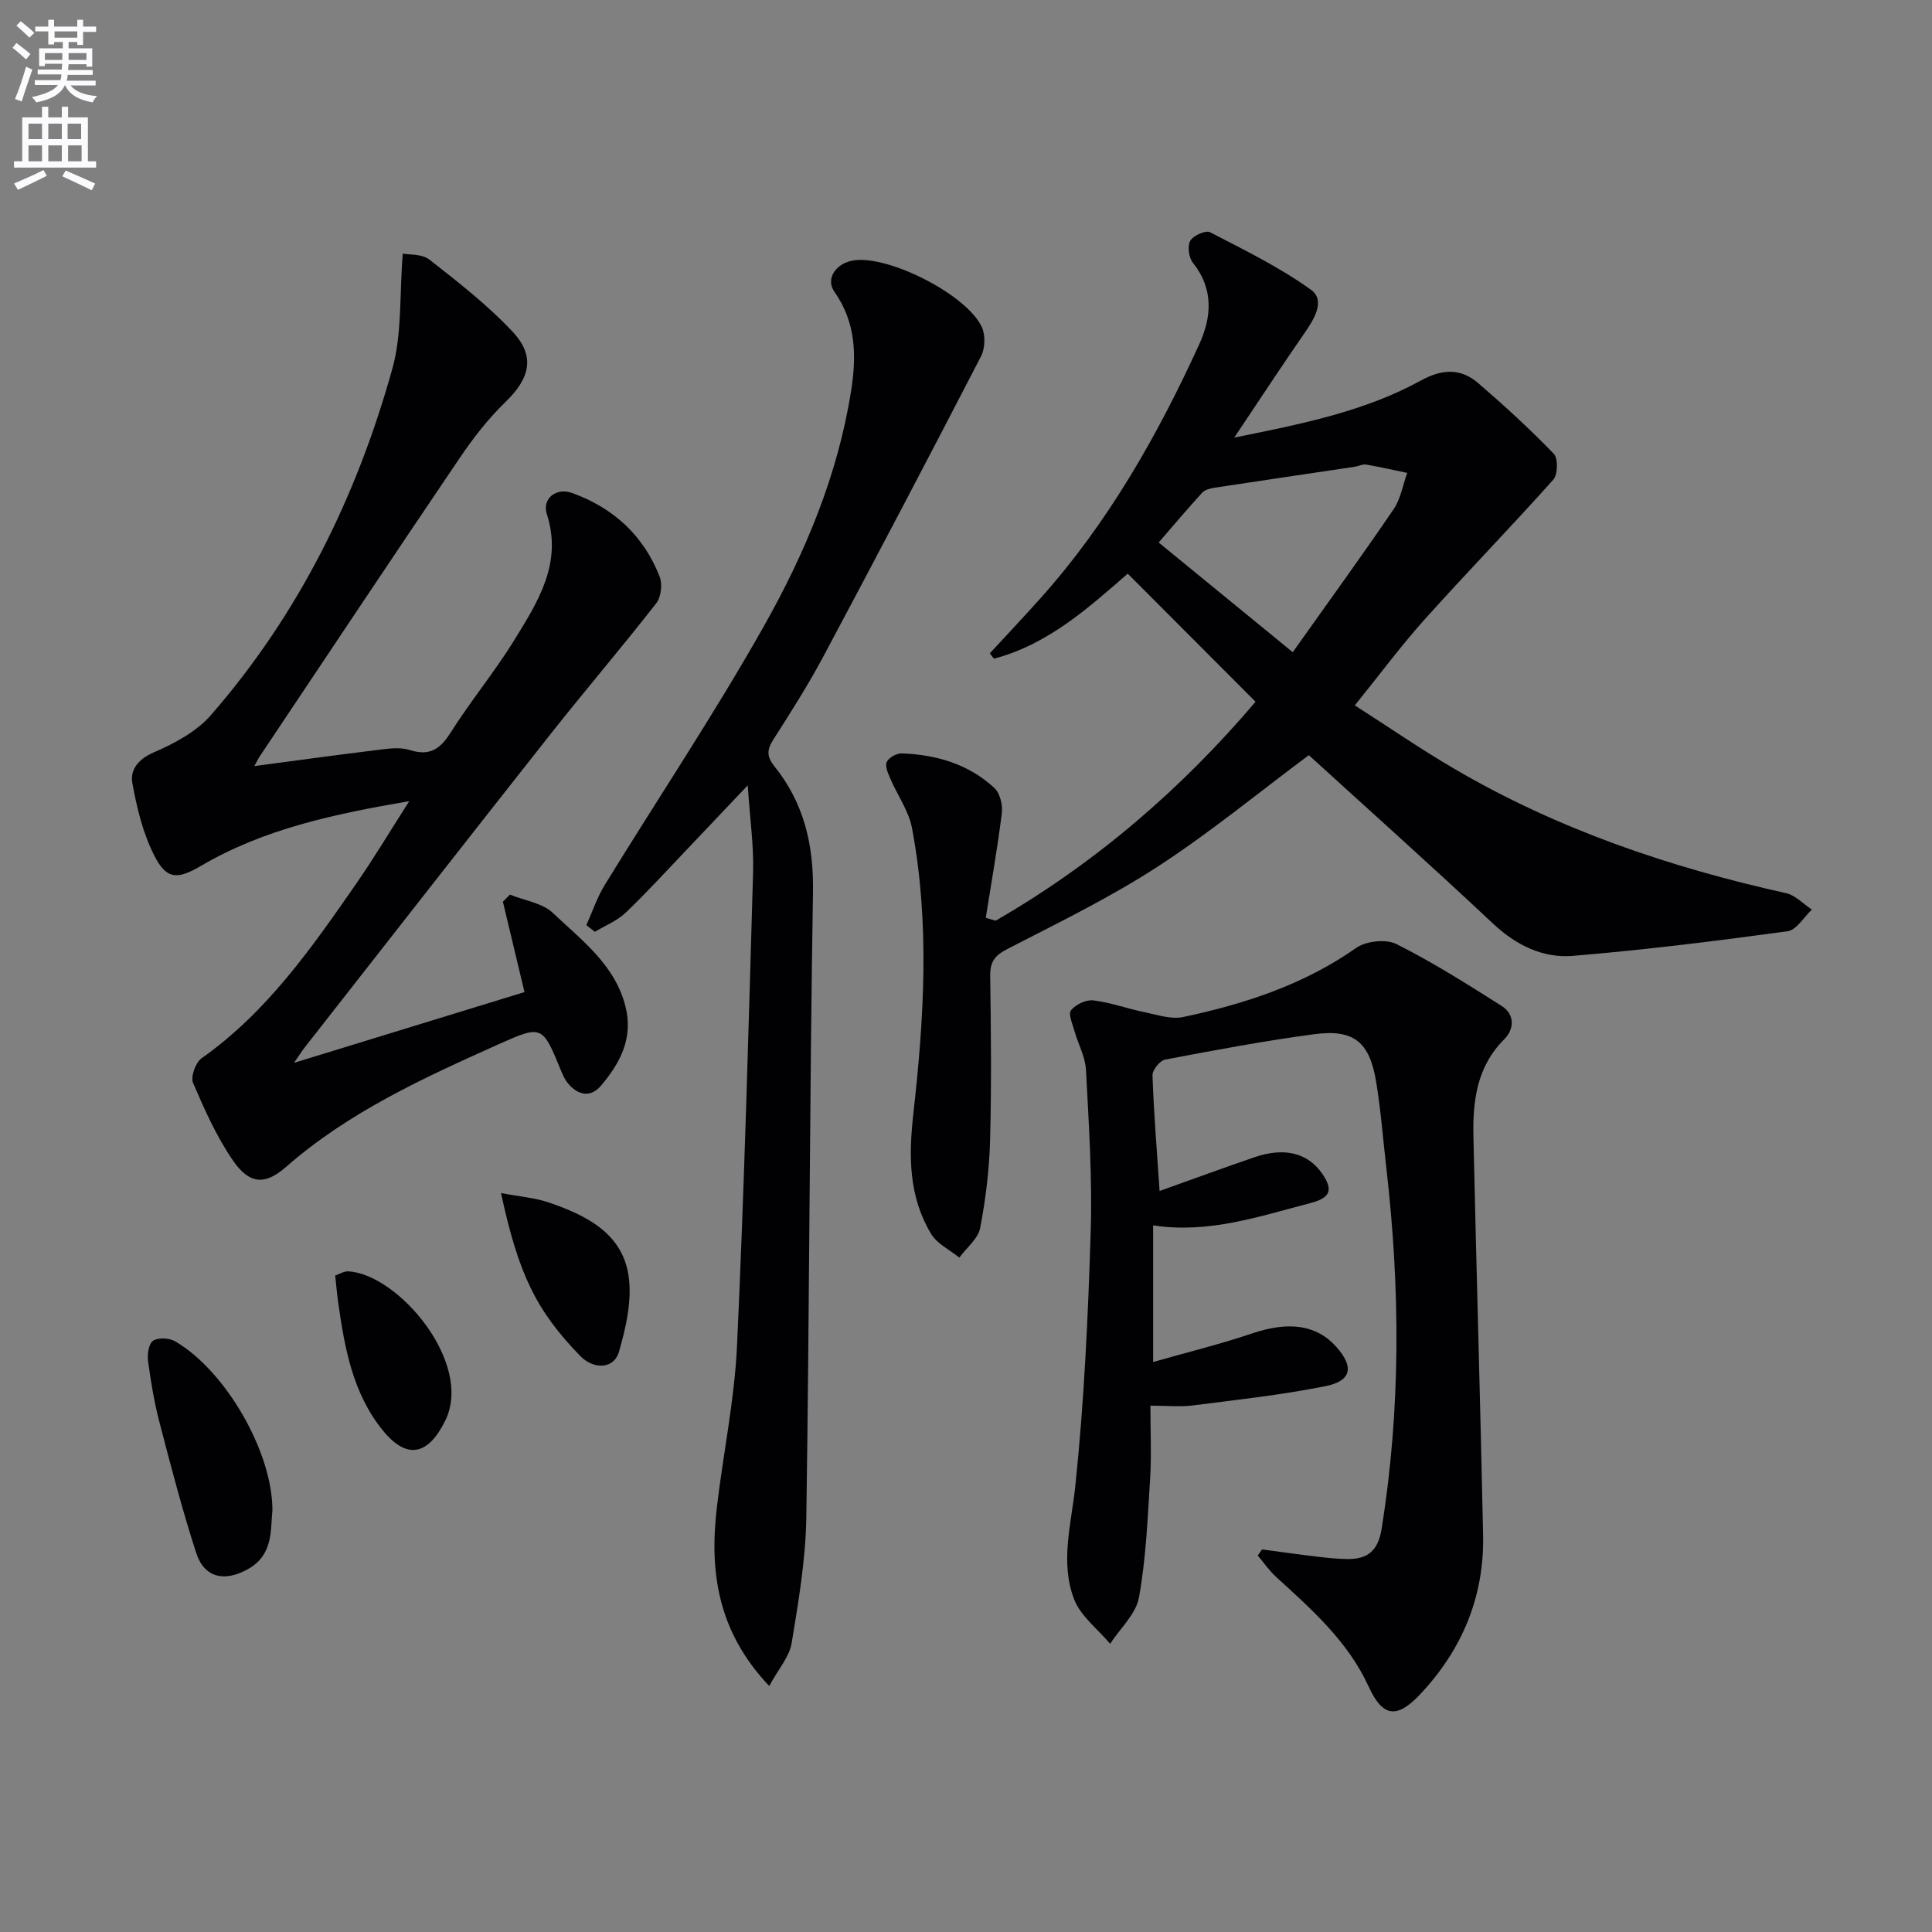 <svg enable-background="new 0 0 400 400" viewBox="0 0 400 400" xmlns="http://www.w3.org/2000/svg"><rect x="0" y="0" width="400" height="400" fill="#808080" stroke="none"/><path d="m2.6 9.9.8-1c.9.7 1.9 1.4 2.9 2.3l-.9 1.1c-1.1-1-2-1.8-2.8-2.4zm.5 10.6c.9-2.1 1.6-4.3 2.3-6.7.4.2.8.4 1.3.6-.7 2.1-1.5 4.3-2.2 6.6zm.3-15.2.9-.9c1 .8 2 1.6 2.8 2.4l-1 1c-.9-.9-1.8-1.7-2.7-2.5zm12.6-1.2h1.2v1.4h2.7v1.1h-2.7v2.7h-1.2v-.6h-1.8v1.3h4.9v3.8h-1.2v-.5h-3.7c0 .4-.1.9-.1 1.2h5.1v1h-5.2c0 .5-.1.9-.2 1.2h6v1h-5.2c1.1 1.3 2.9 2 5.5 2.2-.4.4-.7.8-.9 1.3-2.9-.5-4.8-1.6-5.7-3.5h-.1c-.8 1.7-2.7 2.9-5.9 3.5-.2-.4-.6-.8-.9-1.1 2.8-.6 4.6-1.4 5.4-2.5h-4.8v-1h5.3c.1-.3.2-.7.2-1.2h-4.9v-1h5c0-.4 0-.8.1-1.2h-3.6v.5h-1.2v-3.7h4.9v-1.3h-1.8v.5h-1.2v-2.7h-2.7v-1h2.7v-1.4h1.2v1.4h4.8zm-6.7 8.3h3.6c0-.4 0-.9 0-1.4h-3.6zm1.9-4.6h4.8v-1.3h-4.7v1.3zm6.7 3.2h-3.7v1.4h3.7z" fill="#fbfafc"/><path d="m8.7 22.1h1.3v2.2h2.8v-2.2h1.3v2.2h4.1v9.1h1.7v1.3h-17v-1.3h1.7v-9.1h4.1zm.3 13.1.7 1.2c-1.8.9-3.8 1.9-6 2.9-.2-.4-.5-.8-.8-1.3 2.3-1 4.4-1.9 6.1-2.8zm-3.1-6.4h2.8v-3.2h-2.8zm0 4.6h2.8v-3.3h-2.8zm4.1-4.6h2.8v-3.2h-2.8zm0 4.6h2.8v-3.3h-2.8zm3.6 1.9c2.1.9 4.1 1.8 6.1 2.7l-.7 1.4c-2.2-1.1-4.2-2-6.1-2.9zm3.2-9.7h-2.8v3.2h2.8zm-2.7 7.8h2.8v-3.3h-2.8z" fill="#fbfafc"/><g fill="#010104"><path d="m206.13 190.62c20.82-11.99 38.67-27.5 53.82-45.33-8.79-8.82-17.45-17.49-26.46-26.52-7.84 6.79-16.34 14.62-27.7 17.6-.29-.37-.58-.73-.86-1.1 3.45-3.75 6.95-7.46 10.35-11.25 14.04-15.65 24.3-33.7 32.99-52.69 2.61-5.7 3.04-11.5-1.3-16.94-.85-1.06-1.16-3.43-.54-4.54.6-1.08 3.19-2.23 4.09-1.77 7.13 3.69 14.43 7.25 20.91 11.92 3.01 2.17.71 6.01-1.31 8.91-4.71 6.79-9.24 13.71-14.58 21.69 14.2-2.86 27.02-5.45 38.61-11.8 4.45-2.44 8.26-2.61 11.92.54 5.4 4.65 10.67 9.48 15.62 14.6.92.95.85 4.31-.1 5.37-8.72 9.77-17.86 19.16-26.61 28.91-4.88 5.44-9.24 11.34-14.48 17.82 6.98 4.47 13.61 9.04 20.55 13.1 21.41 12.55 44.6 20.42 68.74 25.78 1.93.43 3.56 2.23 5.34 3.4-1.67 1.56-3.19 4.24-5.04 4.49-14.78 2.01-29.59 3.86-44.44 5.09-6.25.52-11.78-2.22-16.58-6.72-12.6-11.83-25.5-23.36-38.09-34.83-10.51 7.83-20.54 16.1-31.38 23.13-9.85 6.39-20.51 11.58-30.98 16.97-2.61 1.34-3.65 2.62-3.61 5.56.16 11.33.28 22.67-.02 33.99-.17 6.1-.9 12.24-2.06 18.24-.43 2.24-2.82 4.1-4.31 6.13-1.98-1.6-4.59-2.83-5.83-4.88-4.64-7.71-4.69-15.99-3.69-24.91 2.21-19.66 3.43-39.48-.28-59.13-.68-3.59-3.04-6.84-4.52-10.3-.46-1.08-1.12-2.58-.71-3.4.45-.91 2.05-1.81 3.11-1.77 7.16.27 13.85 2.2 19.19 7.18 1.15 1.08 1.74 3.51 1.53 5.18-.9 7.25-2.18 14.45-3.33 21.68.67.21 1.35.4 2.04.6zm61.52-55.59c7.5-10.57 14.34-19.99 20.88-29.6 1.46-2.15 1.91-4.99 2.82-7.52-2.83-.59-5.65-1.24-8.5-1.72-.76-.13-1.61.33-2.43.46-9.64 1.44-19.29 2.85-28.93 4.32-.9.14-2 .4-2.57 1.02-3.02 3.29-5.89 6.7-9.03 10.33 9.27 7.58 18.22 14.9 27.76 22.71z"/><path d="m60.87 220.05c16.63-5.1 32.25-9.9 47.72-14.65-1.52-6.35-2.99-12.53-4.47-18.71.49-.49.97-.98 1.46-1.47 3.02 1.23 6.73 1.73 8.92 3.82 5.91 5.63 12.79 10.66 14.99 19.3 1.66 6.56-1.06 11.7-5.02 16.39-2.16 2.56-4.71 2.1-6.82-.36-.63-.74-1.08-1.68-1.45-2.59-3.91-9.56-3.93-9.63-13.14-5.5-15.49 6.95-30.91 13.98-43.89 25.36-4.35 3.81-7.57 3.51-10.91-1.33-3.41-4.94-5.91-10.56-8.29-16.11-.54-1.26.52-4.21 1.75-5.09 13.51-9.52 22.75-22.78 31.96-36.05 3.67-5.28 6.97-10.82 11.05-17.19-15.75 2.7-30.1 5.77-43.05 13.36-4.96 2.91-7.2 2.92-9.74-2.1-2.34-4.61-3.62-9.88-4.54-15.01-.49-2.69 1.16-4.92 4.4-6.33 4.31-1.86 8.88-4.3 11.89-7.76 18.2-20.9 30.2-45.26 37.57-71.8 1.99-7.18 1.43-15.06 2.13-23.72 1.31.26 3.98.03 5.52 1.24 5.98 4.69 12.07 9.42 17.24 14.95 4.77 5.11 3.54 9.65-1.51 14.54-3.55 3.44-6.66 7.44-9.44 11.55-13.89 20.51-27.61 41.14-41.38 61.74-.36.54-.63 1.13-1.16 2.08 8.66-1.15 16.92-2.29 25.19-3.3 2.29-.28 4.82-.7 6.92-.04 4.11 1.3 6.28-.06 8.49-3.54 4.17-6.6 9.2-12.67 13.29-19.32 4.85-7.88 9.95-15.83 6.66-26-1.02-3.14 1.92-5.54 5.22-4.35 8.56 3.08 14.83 8.82 18.15 17.35.6 1.54.29 4.21-.71 5.49-7.13 9.14-14.67 17.96-21.86 27.05-17.02 21.56-33.93 43.21-50.87 64.84-.63.79-1.15 1.64-2.27 3.26z"/><path d="m261.29 320.79c3.73.5 7.45 1.03 11.19 1.47 2.14.26 4.3.5 6.45.52 4.25.05 6.4-1.69 7.14-6.36 3.96-24.83 3.83-49.67.96-74.56-.68-5.94-1.14-11.92-2.1-17.82-1.36-8.33-4.62-11.01-12.83-9.92-10.35 1.38-20.62 3.31-30.88 5.26-1.08.21-2.65 2.16-2.61 3.26.27 7.78.91 15.54 1.47 23.94 6.89-2.46 13.26-4.8 19.68-7 6.13-2.1 10.96-.88 13.91 3.31 2.47 3.5 1.74 5.13-2.36 6.19-10.59 2.75-21.02 6.38-32.57 4.62v28.29c7.1-2.03 13.88-3.68 20.47-5.91 7.52-2.55 13.32-1.86 17.45 2.76 3.68 4.12 3.22 7.05-2.2 8.14-9.08 1.83-18.33 2.83-27.54 4-2.58.33-5.23.05-8.74.05 0 5.4.24 10.2-.05 14.96-.52 8.27-.85 16.62-2.32 24.74-.62 3.45-3.9 6.41-5.97 9.6-2.56-3.06-6.13-5.73-7.47-9.25-2.93-7.67-.56-15.55.27-23.49 1.83-17.49 2.64-35.11 3.18-52.69.34-11.12-.4-22.28-.98-33.4-.14-2.7-1.62-5.32-2.37-8-.41-1.46-1.34-3.56-.73-4.33.96-1.2 3.11-2.23 4.61-2.05 3.58.43 7.05 1.71 10.61 2.44 2.63.54 5.49 1.53 7.97 1.01 12.74-2.7 24.98-6.68 35.86-14.32 2.04-1.43 6.16-1.88 8.33-.79 7.51 3.77 14.66 8.29 21.77 12.8 2.79 1.77 2.63 4.83.54 6.92-5.74 5.74-6.54 12.89-6.37 20.32.61 27.44 1.43 54.88 2 82.32.26 12.73-4.33 23.72-13.03 32.96-4.87 5.18-7.79 4.69-10.67-1.6-4.28-9.35-11.79-15.97-19.17-22.71-1.42-1.3-2.53-2.93-3.78-4.41.27-.41.57-.84.88-1.27z"/><path d="m159.26 349.07c-10.71-11.3-12.38-23.66-10.86-36.82 1.3-11.21 3.67-22.34 4.19-33.57 1.51-32.73 2.39-65.49 3.33-98.25.15-5.4-.65-10.83-1.11-17.83-4.84 5.1-8.62 9.1-12.42 13.09-4.25 4.45-8.4 9.02-12.85 13.27-1.77 1.69-4.23 2.66-6.37 3.96-.59-.46-1.18-.92-1.77-1.38 1.25-2.78 2.22-5.73 3.8-8.31 10.96-17.84 22.62-35.28 32.9-53.49 8.57-15.18 15.35-31.31 18.11-48.81 1.15-7.27 1.02-14.17-3.46-20.53-1.91-2.71.36-6.01 4.14-6.51 7.33-.97 23.31 7.16 26.39 13.83.77 1.66.68 4.39-.16 6.03-10.75 20.8-21.64 41.54-32.67 62.2-3.13 5.86-6.71 11.49-10.29 17.09-1.36 2.12-1.51 3.51.18 5.62 6.09 7.57 8.14 16.2 7.98 26.03-.71 43.12-.73 86.26-1.38 129.38-.13 8.73-1.61 17.48-3.04 26.13-.47 2.83-2.75 5.37-4.64 8.87z"/><path d="m56.4 312.65c-.41 4.24.18 9.25-5.02 12.19-4.83 2.74-9.07 1.88-10.75-3.3-2.9-8.94-5.27-18.06-7.64-27.17-1.08-4.15-1.78-8.43-2.35-12.68-.18-1.37.19-3.56 1.08-4.12 1.09-.68 3.32-.57 4.53.13 10.45 6.08 20.16 22.89 20.15 34.95z"/><path d="m103.73 247.01c3.89.74 7.07.98 9.99 1.98 7.6 2.62 15.05 6.29 16.4 15.03.79 5.09-.5 10.76-1.97 15.85-1.04 3.63-5.26 3.72-8.04.85-9.03-9.34-12.73-16.73-16.38-33.71z"/><path d="m69.4 264.09c.88-.3 1.8-.91 2.68-.87 10.25.49 25.98 18.9 20.12 30.87-3.52 7.2-7.95 8.25-13.01 1.98-6.2-7.69-7.84-17.03-9.18-26.45-.25-1.77-.39-3.55-.61-5.53z"/></g></svg>